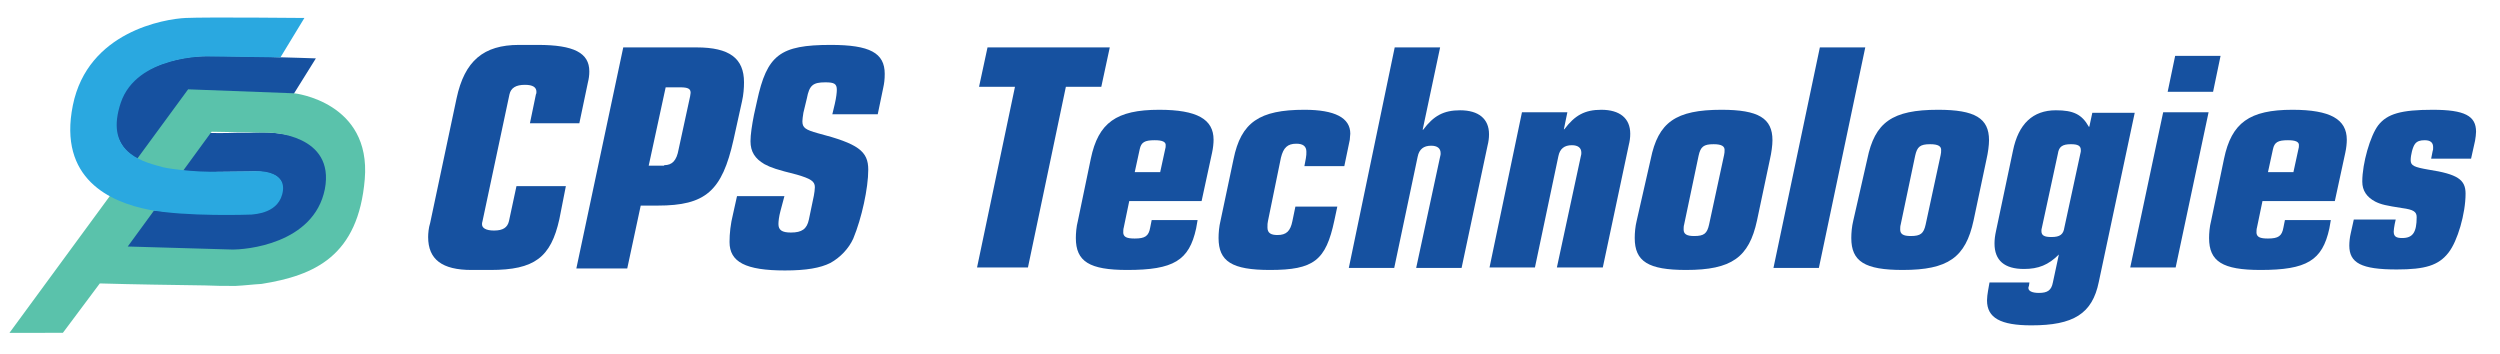 <?xml version="1.0" encoding="utf-8"?>
<!-- Generator: Adobe Illustrator 24.3.0, SVG Export Plug-In . SVG Version: 6.00 Build 0)  -->
<svg version="1.1" id="Layer_1" xmlns="http://www.w3.org/2000/svg" xmlns:xlink="http://www.w3.org/1999/xlink" x="0px" y="0px"
	 viewBox="0 0 501 71" style="enable-background:new 0 0 501 71;" xml:space="preserve">
<style type="text/css">
	.st0{fill:#1651A0;}
	.st1{fill:#5AC2AB;}
	.st2{fill:#2AA8E0;}
</style>
<g>
	<g>
		<path class="st0" d="M112.1,43.9c-1.7,7.7-5,10.2-13.8,10.2h-3.8c-5.9,0-8.7-2.1-8.7-6.6c0-0.7,0.1-1.9,0.4-2.8l5.3-25
			C93.1,12.2,96.9,9,104,9h3.8c7.2,0,10.3,1.6,10.3,5.3c0,0.8-0.1,1.5-0.3,2.3l-1.7,8.1h-9.9l1.2-5.8c0.1-0.2,0.1-0.2,0.1-0.5
			c0-0.9-0.7-1.4-2.3-1.4c-1.8,0-2.8,0.6-3.1,1.9l-5.4,25.4c-0.1,0.3-0.1,0.5-0.1,0.5c-0.1,0.9,0.8,1.4,2.4,1.4c1.8,0,2.7-0.6,3-1.9
			l1.5-7h9.9L112.1,43.9z"/>
		<path class="st0" d="M124.9,9.5h14.7c6.6,0,9.5,2.2,9.5,7c0,1.1-0.1,2.5-0.4,3.8l-1.7,7.7c-2.3,10.3-5.6,13.2-15.2,13.2h-3.4
			l-2.7,12.6h-10.2L124.9,9.5z M133.1,33.1c1.6,0,2.5-0.9,2.9-3.2l2.3-10.6l0.1-0.7c0-0.8-0.5-1.1-2.1-1.1h-2.9l-3.4,15.7H133.1z"/>
		<path class="st0" d="M156.4,42.3c-0.3,1.1-0.4,2.1-0.4,2.6c0,1.2,0.7,1.7,2.5,1.7c2.2,0,3.2-0.7,3.6-2.6l1-4.8
			c0.1-0.6,0.2-1.2,0.2-1.7c0-1.2-0.9-1.7-3.6-2.5c-4-1-5.2-1.4-6.5-2.1c-1.9-1.1-2.8-2.5-2.8-4.6c0-1.3,0.3-3.3,0.7-5.3l0.6-2.7
			c2-9.3,4.6-11.3,14.8-11.3c7.8,0,10.8,1.6,10.8,5.8c0,1.1-0.1,1.9-0.3,2.8l-1.1,5.3h-9.1l0.5-2.1c0.3-1.3,0.4-2.3,0.4-2.8
			c0-1.2-0.5-1.5-2.3-1.5c-2.5,0-3.2,0.6-3.7,3.2l-0.7,2.9c-0.1,0.7-0.2,1.3-0.2,1.7c0,1.3,0.6,1.7,3.1,2.4
			c8.1,2.1,10.1,3.6,10.1,7.3s-1.3,9.7-3,13.8c-0.9,2-2.6,3.8-4.6,4.9c-2,1-4.8,1.5-9.1,1.5c-7.9,0-11.1-1.7-11.1-5.7
			c0-1.7,0.2-3.6,0.7-5.6l0.8-3.6h9.5L156.4,42.3z"/>
		<path class="st0" d="M203.4,17.4h-7.2l1.7-7.9h24.5l-1.7,7.9h-7.1L206,53.6h-10.2L203.4,17.4z"/>
		<path class="st0" d="M239.7,45.8c-1.4,6.4-4.5,8.3-13.8,8.3c-7.6,0-10.3-1.7-10.3-6.4c0-0.9,0.1-2.3,0.4-3.4l2.6-12.5
			c1.5-7.2,5.1-9.8,13.7-9.8c7.6,0,10.9,1.9,10.9,6c0,0.7-0.1,1.7-0.3,2.6l-2.1,9.7h-14.5l-1.1,5.3c-0.1,0.3-0.1,0.7-0.1,1.1
			c0.1,0.8,0.7,1.1,2.3,1.1c2.1,0,2.8-0.5,3.1-2.2l0.3-1.5h9.2L239.7,45.8z M233.5,29.9c0.1-0.3,0.1-0.5,0.1-0.7
			c0.1-0.8-0.7-1.1-2.2-1.1c-2,0-2.7,0.4-3,1.8l-1,4.6h5.1L233.5,29.9z"/>
		<path class="st0" d="M267.4,44.2c-1.7,8-4.1,9.9-12.9,9.9c-7.6,0-10.3-1.7-10.3-6.4c0-1,0.1-2.3,0.4-3.5l2.6-12.3
			c1.5-7.4,5.2-9.9,14.2-9.9c6.1,0,9.2,1.6,9.2,4.8c0,0.2-0.1,0.8-0.1,1.2l-1.1,5.3h-8l0.3-1.6c0.1-0.5,0.1-0.9,0.1-1.3
			c0-1.1-0.7-1.6-2-1.6c-1.8,0-2.6,0.8-3.1,2.8l-2.6,12.7c-0.1,0.5-0.1,0.6-0.1,1.3c0,1.1,0.7,1.5,2,1.5c1.8,0,2.6-0.8,3-2.8
			l0.6-2.9h8.4L267.4,44.2z"/>
		<path class="st0" d="M279.5,9.5h9.1L285.1,26h0.1c2.1-2.8,4.1-3.9,7.4-3.9c3.7,0,5.8,1.7,5.8,4.8c0,0.8-0.1,1.5-0.3,2.3l-5.2,24.5
			h-9.1l4.8-22.3c0.1-0.3,0.1-0.5,0.1-0.7c0-1-0.7-1.5-1.9-1.5c-1.5,0-2.4,0.7-2.7,2.2l-4.7,22.3h-9.1L279.5,9.5z"/>
		<path class="st0" d="M305,22.5h9.1l-0.7,3.4h0.1c2.1-2.8,4.1-3.9,7.4-3.9c3.7,0,5.8,1.7,5.8,4.8c0,0.8-0.1,1.5-0.3,2.3l-5.2,24.5
			H312l4.8-22.3c0.1-0.3,0.1-0.5,0.1-0.7c0-1-0.7-1.5-1.9-1.5c-1.5,0-2.4,0.7-2.7,2.2l-4.7,22.3h-9.1L305,22.5z"/>
		<path class="st0" d="M330.8,31.9c1.5-7.4,5-9.9,14.2-9.9c7.4,0,10.2,1.7,10.2,6.1c0,1-0.2,2.5-0.5,3.8l-2.6,12.3
			c-1.6,7.4-5.1,9.9-14.2,9.9c-7.6,0-10.3-1.7-10.3-6.4c0-1,0.1-2.3,0.4-3.5L330.8,31.9z M337.5,45c-0.1,0.3-0.1,0.7-0.1,1
			c0,0.9,0.6,1.3,2.1,1.3c2,0,2.6-0.5,3-2.3l3-13.9c0.1-0.4,0.1-0.7,0.1-0.9c0.1-0.9-0.6-1.3-2.2-1.3c-2,0-2.6,0.5-3,2.3L337.5,45z"
			/>
		<path class="st0" d="M364.7,9.5h9.1l-9.3,44.2h-9.1L364.7,9.5z"/>
		<path class="st0" d="M374.2,31.9c1.5-7.4,5-9.9,14.2-9.9c7.4,0,10.2,1.7,10.2,6.1c0,1-0.2,2.5-0.5,3.8l-2.6,12.3
			c-1.6,7.4-5.1,9.9-14.2,9.9c-7.6,0-10.3-1.7-10.3-6.4c0-1,0.1-2.3,0.4-3.5L374.2,31.9z M380.9,45c-0.1,0.3-0.1,0.7-0.1,1
			c0,0.9,0.6,1.3,2.1,1.3c2,0,2.6-0.5,3-2.3l3-13.9c0.1-0.4,0.1-0.7,0.1-0.9c0.1-0.9-0.6-1.3-2.2-1.3c-2,0-2.6,0.5-3,2.3L380.9,45z"
			/>
		<path class="st0" d="M412.6,51c-2.1,2.1-4.1,2.9-7,2.9c-3.9,0-5.9-1.7-5.9-5.1c0-0.8,0.1-1.6,0.3-2.5l3.4-16.1
			c1.1-5.4,4-8.1,8.6-8.1c3.5,0,5.2,0.8,6.6,3.3h0.1l0.6-2.8h8.5l-7.2,33.9c-1.3,6.4-5.1,8.7-13.5,8.7c-6.2,0-8.9-1.5-8.9-5
			c0-0.6,0.1-1.3,0.2-1.9l0.3-1.7h8l-0.1,0.7c-0.1,0.2-0.1,0.3-0.1,0.3c-0.1,0.7,0.7,1.1,2.1,1.1c1.7,0,2.5-0.5,2.8-2.1l1.2-5.6
			H412.6z M409.2,45.6c-0.1,0.3-0.1,0.5-0.1,0.7c0,0.9,0.6,1.2,2,1.2c1.7,0,2.4-0.5,2.6-1.9l3.2-14.8c0.1-0.3,0.1-0.5,0.1-0.7
			c0-0.9-0.6-1.2-2-1.2c-1.7,0-2.4,0.5-2.6,1.9L409.2,45.6z"/>
		<path class="st0" d="M433.5,22.5h9.1L436,53.6h-9.1L433.5,22.5z M435.9,11.2h9.1l-1.5,7.2h-9.1L435.9,11.2z"/>
		<path class="st0" d="M466.8,45.8c-1.4,6.4-4.5,8.3-13.8,8.3c-7.6,0-10.3-1.7-10.3-6.4c0-0.9,0.1-2.3,0.4-3.4l2.6-12.5
			c1.5-7.2,5.1-9.8,13.7-9.8c7.6,0,10.9,1.9,10.9,6c0,0.7-0.1,1.7-0.3,2.6l-2.1,9.7h-14.5l-1.1,5.3c-0.1,0.3-0.1,0.7-0.1,1.1
			c0.1,0.8,0.7,1.1,2.3,1.1c2.1,0,2.8-0.5,3.1-2.2l0.3-1.5h9.2L466.8,45.8z M460.6,29.9c0.1-0.3,0.1-0.5,0.1-0.7
			c0.1-0.8-0.7-1.1-2.2-1.1c-2,0-2.7,0.4-3,1.8l-1,4.6h5.1L460.6,29.9z"/>
		<path class="st0" d="M487.5,30.3c0.1-0.3,0.1-0.3,0.1-0.8c0-0.9-0.5-1.4-1.7-1.4c-0.9,0-1.5,0.2-1.9,0.7c-0.5,0.6-0.9,2.3-0.9,3.3
			c0,1.1,0.7,1.4,3.6,1.9c5.8,0.9,7.4,2,7.4,4.8c0,4-1.6,9.5-3.4,11.8c-2,2.6-4.7,3.4-10.4,3.4c-7.1,0-9.5-1.3-9.5-4.8
			c0-0.7,0.1-1.7,0.3-2.5l0.6-2.7h8.4l-0.2,0.9c-0.1,0.6-0.2,1.1-0.2,1.5c0,1,0.5,1.3,1.7,1.3c2.1,0,2.9-1.1,2.9-4.2
			c0-1.1-0.7-1.5-2.9-1.8c-3.2-0.5-4.2-0.7-5.4-1.3c-1.7-0.9-2.6-2.2-2.6-4c0-3.7,1.6-9.2,3.2-11.3c1.8-2.3,4.6-3.1,10.9-3.1
			c6.4,0,8.7,1.2,8.7,4.4c0,0.5-0.1,1.2-0.2,1.8l-0.8,3.6h-8L487.5,30.3z"/>
	</g>
	<path class="st0" d="M24.2,50.4l8.2,0.5c4.3,0.2,7.9,0.4,10.6,0.4c10,0,15.4-2.7,18.5-6c3.8-3.9,4.1-8.2,4.2-9.4
		c0-0.5-0.1-1.3-0.1-1.4c-0.6-9.3-14.8-7.9-15.6-7.9l-2.4,0c-5.8,0.2-8.6-0.1-8.6-0.1c-3.5-0.4-4.1-1.9-3.9-2.8
		c1.1-5.3,11.1-4.6,11.1-4.6l12.3,0.3l4.8-7.7c0,0-19.6-0.7-23.8-0.4s-15.8,2.5-16.4,12.1c-0.5,9.5,8.8,10.4,16.4,11.1l10.2-0.1
		c7.7-0.4,6.8,3.3,6.8,3.3c-0.6,5.1-6,5-6,5C48,43.1,32,42.5,30.7,42.1L24.2,50.4z"/>
	<path class="st1" d="M1.9,66.7l35.8-48.8L59,18.7c0,0,15.4,1.7,14.1,17.2c-1.3,15.4-10,19.3-20.7,21c-1.8,0.1-3.2,0.3-5.2,0.4
		c-2.3,0-4,0-6.1-0.1c-6.7-0.1-14.4-0.2-21.1-0.4l-7.4,9.9H1.9z M46.3,50c2.9,0.1,16.6-1.1,18.8-12.1c2.1-11-10.9-11.3-10.9-11.3
		l-11.8-0.2l-16.8,23L46.3,50z"/>
	<path class="st2" d="M61,3.6l-4.8,7.9l-14.8-0.2c0,0-14-0.2-17.2,9.3c-3.1,9.3,3.3,11.6,8.1,12.8c0.2,0.2,6.1,1.2,12.2,1l7-0.1
		c0,0,5.7-0.2,5.2,3.9c-0.6,4.6-5.7,4.7-6.3,4.8c0,0-13.2,0.5-20.7-1c-7.5-1.5-18.1-6.1-15.1-20.9S33,3.8,37.2,3.6S61,3.6,61,3.6z"
		/>
</g>
</svg>
